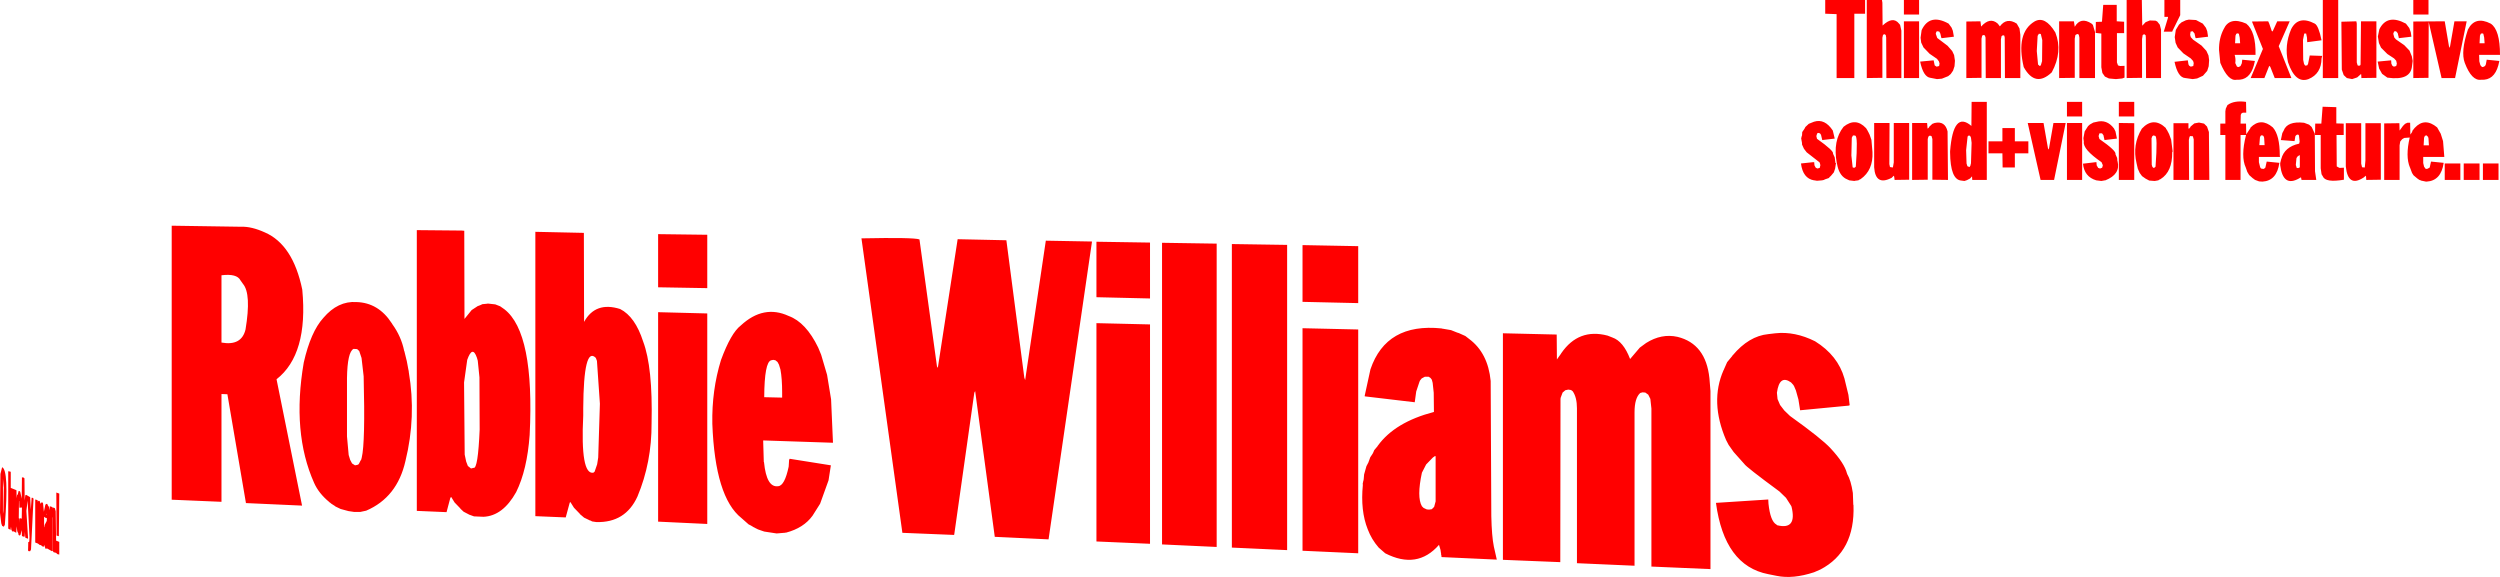 <?xml version="1.0" encoding="UTF-8" standalone="no"?>
<svg xmlns:xlink="http://www.w3.org/1999/xlink" height="136.75px" width="592.6px" xmlns="http://www.w3.org/2000/svg">
  <g transform="matrix(1.0, 0.0, 0.0, 1.0, -75.4, -286.45)">
    <path d="M651.05 289.9 L647.45 289.9 647.45 286.45 651.05 286.45 651.05 289.9 M663.75 294.35 L663.45 294.45 663.25 294.9 663.15 296.7 664.35 296.7 664.25 295.35 664.05 294.45 663.75 294.35 M660.4 293.45 Q662.1 290.15 665.8 292.05 668.0 293.5 668.0 299.45 L663.05 299.45 663.1 301.0 663.35 301.9 663.7 302.3 663.95 302.35 664.45 302.1 664.65 301.7 664.85 300.6 667.85 300.9 667.6 301.95 Q666.6 305.55 663.55 305.35 661.3 305.7 659.65 301.35 658.65 298.7 660.4 293.45 M660.1 291.5 L657.35 304.95 654.15 304.95 651.1 291.65 651.05 304.9 647.45 304.95 647.45 291.55 654.9 291.5 655.9 297.4 656.1 297.8 657.2 291.5 660.1 291.5 M653.95 318.15 L654.5 319.9 654.8 323.65 649.8 323.65 649.8 325.1 650.0 325.95 650.35 326.45 650.7 326.5 651.3 326.2 651.3 326.15 651.35 326.1 651.65 324.75 654.65 325.05 Q654.05 329.3 650.6 329.5 L650.45 329.5 649.5 329.3 649.4 329.3 649.35 329.25 648.9 329.1 648.6 328.9 648.55 328.85 648.45 328.8 647.5 328.0 647.15 327.45 646.7 326.25 646.7 326.2 646.65 326.15 Q645.55 323.55 646.6 319.05 L645.3 319.15 644.8 319.45 644.35 320.0 644.2 320.9 644.2 329.1 640.55 329.1 640.55 315.7 644.15 315.65 644.2 317.4 645.0 316.3 645.5 315.8 646.05 315.55 646.7 315.55 646.75 318.35 647.2 317.7 647.2 317.5 647.75 316.8 647.8 316.75 Q650.15 314.2 653.1 316.65 L653.95 318.15 M650.6 318.55 L650.5 318.55 650.2 318.65 650.0 319.1 649.9 320.9 651.15 320.9 651.05 319.25 650.95 318.9 650.6 318.55 M667.65 325.2 L667.65 329.1 663.95 329.1 663.95 325.2 667.65 325.2 M663.15 325.2 L663.15 329.1 659.4 329.1 659.4 325.2 663.15 325.2 M658.6 329.1 L654.9 329.1 654.9 325.2 658.6 325.2 658.6 329.1 M380.5 344.5 L380.5 416.85 367.4 416.25 367.4 344.3 380.5 344.5 M397.35 344.8 L397.35 358.3 384.15 358.0 384.15 344.55 397.35 344.8 M363.8 344.2 L363.8 416.1 350.85 415.5 350.85 344.0 363.8 344.2 M348.0 343.95 L348.0 357.2 335.3 356.9 335.3 343.75 348.0 343.95 M348.0 363.35 L348.0 415.35 335.3 414.8 335.3 363.05 348.0 363.35 M398.9 380.2 L400.25 374.0 Q404.0 362.95 417.1 364.3 L417.25 364.35 417.3 364.35 419.35 364.7 420.85 365.3 420.9 365.3 421.0 365.35 421.05 365.35 421.15 365.4 421.25 365.4 421.3 365.45 422.75 366.1 423.65 366.8 Q428.1 370.1 428.75 376.75 L428.9 408.8 Q429.0 413.55 429.5 416.0 L430.2 419.1 417.1 418.5 417.05 418.0 417.0 417.95 417.0 417.65 416.95 417.5 416.95 417.25 416.9 417.2 416.9 417.0 416.85 416.8 416.85 416.75 416.5 415.6 Q411.35 421.5 403.75 417.6 L402.2 416.25 Q400.5 414.3 399.6 411.9 397.85 407.5 398.45 401.4 L398.45 401.35 398.4 401.1 398.45 401.05 398.45 400.9 398.5 400.8 398.5 400.75 398.55 400.45 398.6 400.4 398.6 400.25 398.65 400.1 398.65 400.05 398.75 398.9 399.3 396.95 399.8 396.0 399.8 395.9 399.85 395.85 400.2 394.85 400.8 393.95 400.8 393.9 400.85 393.85 401.15 393.15 401.95 392.2 401.95 392.15 402.0 392.1 Q406.05 386.5 415.3 384.1 L415.25 379.55 415.0 377.2 414.8 376.45 414.5 376.05 414.05 375.75 413.15 375.75 412.4 376.15 412.0 376.65 411.95 376.75 411.95 376.8 411.9 376.85 411.1 379.25 410.75 381.8 398.9 380.4 398.9 380.2 M397.35 364.55 L397.35 417.6 384.15 417.0 384.15 364.25 397.35 364.55 M571.2 292.05 L571.5 292.35 572.0 294.05 572.0 304.95 568.3 304.95 568.3 295.35 568.15 294.65 567.8 294.5 567.35 294.75 567.2 295.6 567.2 304.9 563.5 304.95 563.5 291.5 567.0 291.5 567.2 292.8 Q568.6 290.35 571.2 292.05 M483.95 374.2 L484.0 374.15 484.0 374.1 484.05 374.05 484.05 374.0 484.8 372.3 486.0 370.85 486.0 370.8 486.1 370.7 Q489.95 366.1 494.55 365.65 L496.25 365.45 Q500.85 364.95 505.65 367.35 511.05 370.7 512.6 376.15 L513.55 380.05 513.85 382.5 513.6 382.6 502.1 383.7 501.7 381.15 501.1 379.0 500.65 377.95 500.45 377.65 499.95 377.1 Q497.2 375.15 496.6 379.55 L496.75 381.05 497.35 382.45 498.35 383.75 499.7 385.05 Q507.25 390.45 509.35 392.75 512.6 396.25 513.2 398.65 L513.25 398.75 513.25 398.8 Q514.15 400.3 514.6 403.3 L514.7 406.05 514.75 406.2 Q515.15 417.15 506.9 421.45 L505.4 422.1 Q500.4 423.75 496.55 422.95 L494.55 422.55 Q484.15 420.55 482.15 405.65 L494.55 404.85 494.6 405.85 Q495.05 410.05 496.5 410.8 L496.65 410.95 Q501.45 412.15 500.05 406.5 L500.0 406.45 500.0 406.4 498.75 404.45 497.2 402.95 Q489.25 397.1 488.85 396.4 L486.35 393.6 485.15 391.9 484.55 390.75 Q480.65 381.7 483.95 374.2 M415.7 394.6 L415.55 394.55 415.05 394.9 413.45 396.55 412.45 398.5 Q411.2 404.3 412.45 406.45 L412.85 406.85 413.6 407.2 414.15 407.25 414.8 407.15 415.35 406.6 415.7 405.3 415.7 394.6 M431.65 365.45 L444.4 365.75 444.45 371.65 445.45 370.25 445.45 370.2 445.5 370.15 Q449.6 364.2 456.45 366.0 L457.6 366.45 Q460.2 367.35 461.8 371.55 L464.1 368.85 465.6 367.75 Q469.25 365.45 473.05 366.3 479.75 367.95 480.6 376.1 L480.85 379.15 480.85 421.35 466.85 420.75 466.85 383.3 466.6 381.0 466.1 380.0 465.4 379.5 464.75 379.45 464.2 379.6 Q462.85 380.8 462.85 384.2 L462.85 420.55 449.2 419.95 449.2 383.25 Q449.2 380.65 448.2 379.2 L447.8 378.9 447.15 378.8 446.45 378.95 445.8 379.5 445.35 380.7 445.3 381.0 445.25 419.7 431.65 419.15 431.65 365.45 M573.65 291.6 L573.95 287.6 577.15 287.6 577.15 291.5 578.9 291.6 578.9 294.3 577.2 294.3 577.2 301.25 577.45 301.95 577.95 302.1 579.0 302.05 579.0 304.85 578.45 305.05 576.95 305.2 575.3 305.05 574.35 304.6 573.75 303.75 573.5 302.4 573.5 294.4 572.15 294.25 572.2 291.65 573.65 291.6 M586.35 291.35 L586.75 291.55 587.35 292.3 587.65 293.45 587.65 304.95 584.1 304.95 584.05 295.35 584.0 294.8 583.65 294.55 583.3 294.75 583.15 295.7 583.15 304.9 579.5 304.95 579.5 286.45 583.1 286.45 583.2 292.55 584.0 291.7 585.0 291.3 586.35 291.35 M589.3 290.45 L588.45 290.45 588.45 286.45 592.2 286.45 592.2 290.05 590.4 293.7 590.3 293.95 588.3 293.95 589.3 290.65 589.3 290.45 M591.9 292.3 L592.5 291.75 593.55 291.25 594.25 291.1 595.95 291.2 597.55 292.05 598.3 293.05 598.6 293.85 598.8 295.15 595.9 295.5 595.8 295.35 595.6 294.4 595.15 293.85 594.65 293.95 594.55 294.7 594.7 295.25 595.25 295.85 597.25 297.25 598.4 298.5 598.9 299.6 599.05 300.7 598.95 302.15 598.6 303.25 597.6 304.4 596.2 305.05 595.15 305.2 593.4 304.95 Q591.65 304.85 590.85 301.1 L594.0 300.75 594.15 301.7 594.3 302.0 594.7 302.25 595.3 302.1 595.4 301.4 595.25 300.9 594.7 300.3 592.95 299.1 591.6 297.7 591.1 296.6 590.9 295.25 591.15 293.55 591.9 292.3 M606.1 294.45 L605.8 294.35 605.5 294.45 605.3 294.9 605.2 296.7 606.4 296.7 606.3 295.35 606.1 294.45 M614.1 293.9 L615.2 291.5 618.15 291.5 615.55 297.4 618.55 304.95 614.6 304.95 613.55 302.3 613.3 302.05 612.15 304.95 608.9 304.95 611.8 298.05 609.2 291.55 613.05 291.5 613.3 292.05 613.9 293.8 614.1 293.9 M624.1 292.05 Q625.0 292.55 625.7 296.0 L622.3 296.45 622.25 295.35 622.05 294.4 621.6 294.4 621.3 295.9 621.35 300.65 621.55 301.6 621.8 302.0 622.3 301.95 622.5 301.6 622.9 299.6 625.85 299.7 625.7 300.3 Q625.65 303.95 622.6 305.2 619.5 306.35 617.75 301.2 616.85 297.2 618.5 293.35 620.2 290.0 624.1 292.05 M633.95 291.5 L634.05 292.05 634.05 301.25 634.25 301.95 634.6 302.05 634.9 301.9 634.95 301.7 635.05 291.5 638.7 291.5 638.7 304.9 635.15 304.95 635.1 304.1 635.05 304.0 634.15 304.8 632.95 305.2 631.7 304.95 630.95 304.25 630.5 302.95 630.4 291.6 633.95 291.5 M639.4 293.4 Q641.25 289.65 645.7 292.05 L646.5 293.1 646.85 294.1 647.0 295.15 644.0 295.5 644.0 295.35 643.75 294.3 643.35 293.85 642.9 293.9 642.7 294.45 642.95 295.35 643.35 295.8 645.3 297.15 646.55 298.45 647.1 299.8 647.3 300.9 647.15 302.05 Q646.85 305.65 641.3 304.85 L640.05 303.95 639.35 302.7 639.0 301.05 642.2 300.75 642.25 301.55 642.5 302.05 642.85 302.25 643.4 302.1 643.55 301.55 643.4 300.85 642.9 300.3 641.3 299.25 639.8 297.75 639.3 296.65 639.05 295.1 639.4 293.4 M629.65 286.45 L629.65 304.95 626.0 304.95 626.0 286.45 629.65 286.45 M607.85 292.05 Q610.15 293.9 610.05 299.45 L605.1 299.45 Q605.4 300.4 605.25 301.4 L605.65 302.25 606.05 302.35 606.5 302.1 606.8 301.45 606.9 300.6 609.9 300.9 609.65 301.95 Q608.65 305.55 605.6 305.35 603.55 305.8 601.7 301.35 L601.4 298.3 Q601.35 295.55 602.5 293.35 603.9 290.3 607.85 292.05 M521.5 286.45 L521.6 287.1 521.65 292.5 Q524.1 290.2 525.55 292.05 L525.8 292.35 526.1 293.7 526.1 304.95 522.55 304.95 522.5 295.35 522.4 294.75 522.1 294.55 521.75 294.7 521.6 295.4 521.6 304.9 517.9 304.95 517.9 286.45 521.5 286.45 M508.05 289.7 L508.05 286.45 517.5 286.45 517.5 289.7 514.95 289.7 514.95 304.95 510.75 304.95 510.75 289.8 508.05 289.7 M530.3 289.9 L526.7 289.9 526.7 286.45 530.3 286.45 530.3 289.9 M530.9 293.6 Q532.8 289.55 537.3 292.05 L538.0 293.0 538.3 293.75 538.55 295.15 535.65 295.5 535.55 295.35 535.35 294.45 535.1 293.95 534.65 293.85 534.4 293.95 534.25 294.45 534.6 295.45 537.05 297.3 538.15 298.55 538.6 299.5 538.8 300.85 538.7 302.15 538.35 303.2 537.8 304.0 537.2 304.5 535.7 305.1 534.55 305.2 533.0 304.9 Q531.3 304.7 530.55 301.05 L533.75 300.75 534.0 301.95 534.45 302.25 535.05 302.1 535.15 301.5 535.0 301.0 534.55 300.4 532.8 299.2 531.35 297.7 530.8 296.55 530.65 295.4 530.9 293.6 M530.3 291.5 L530.3 304.95 526.7 304.95 526.7 291.5 530.3 291.5 M545.9 294.85 L545.55 294.75 545.25 294.9 545.1 295.6 545.1 304.9 541.5 304.95 541.5 291.55 544.85 291.5 545.0 292.75 Q547.1 290.4 548.95 292.05 L549.45 292.7 Q551.05 290.5 553.45 292.05 L554.1 293.2 554.3 294.7 554.3 304.95 550.65 304.95 550.6 295.35 550.5 294.9 550.2 294.8 549.85 295.0 549.7 295.75 549.7 304.95 546.1 304.95 546.05 295.35 545.9 294.85 M557.65 291.55 Q560.15 290.1 562.6 294.15 564.4 298.7 561.75 303.6 557.85 307.3 555.1 302.35 553.2 294.25 557.65 291.55 M559.5 295.95 L559.15 294.5 558.7 294.45 558.4 294.95 558.2 298.55 558.5 301.75 558.9 302.1 559.15 301.95 559.45 300.95 559.5 295.95 M556.2 319.95 L556.2 322.8 553.0 322.8 553.0 326.15 550.1 326.15 550.05 322.8 546.75 322.8 546.75 319.95 550.05 319.95 550.05 316.8 553.0 316.8 553.0 319.95 556.2 319.95 M565.35 310.6 L568.95 310.6 568.95 314.05 565.35 314.05 565.35 310.6 M542.75 310.6 L546.35 310.6 546.35 329.1 542.9 329.1 542.85 328.25 542.4 328.75 541.65 329.15 541.05 329.35 540.3 329.25 Q537.7 329.05 537.65 322.55 L537.65 322.3 Q538.4 312.6 542.7 316.3 L542.75 310.6 M542.75 320.3 L542.6 319.1 542.45 318.75 542.25 318.6 542.1 318.55 541.8 318.8 541.45 322.05 541.55 325.2 541.75 325.85 542.25 326.05 542.45 325.75 542.6 325.15 542.75 320.3 M533.45 315.8 L534.0 315.6 Q536.45 315.05 537.05 317.6 L537.15 329.1 533.45 329.05 533.45 319.4 533.25 318.7 533.2 318.7 532.9 318.6 532.7 318.65 532.5 318.85 532.35 319.4 532.35 329.05 528.65 329.1 528.65 315.6 532.2 315.6 532.3 316.8 532.35 316.95 532.65 316.65 532.65 316.6 532.7 316.55 532.7 316.5 533.45 315.8 M559.8 315.6 L560.85 321.6 561.05 321.9 562.15 315.6 565.05 315.6 562.3 329.1 559.1 329.1 556.05 315.6 559.8 315.6 M565.35 315.6 L568.95 315.6 568.95 329.1 565.35 329.1 565.35 315.6 M527.95 329.05 L524.5 329.1 524.4 328.35 524.35 328.2 524.3 328.1 523.8 328.6 Q519.95 330.6 519.65 326.1 L519.65 315.6 523.3 315.6 523.25 325.35 523.4 326.05 524.05 326.15 524.1 326.1 524.3 324.95 524.3 315.6 527.95 315.6 527.95 329.05 M514.6 318.6 L514.35 319.1 514.25 323.3 514.55 326.1 514.7 326.2 515.05 326.2 515.3 325.95 Q515.85 318.7 515.15 318.6 L514.85 318.55 514.8 318.55 514.6 318.6 M507.35 319.65 L507.05 318.4 506.8 318.05 506.75 318.05 506.45 317.95 506.15 318.05 505.95 318.7 506.1 319.35 Q510.2 322.25 509.9 322.9 L509.95 322.95 509.95 323.0 510.3 323.75 510.4 324.55 510.4 324.7 510.45 324.75 510.45 325.05 510.6 325.1 510.4 326.4 510.1 327.3 509.35 328.2 509.3 328.25 509.25 328.25 508.9 328.65 508.05 328.95 508.0 328.95 507.95 329.0 507.9 329.0 507.85 329.05 507.8 329.05 507.75 329.1 507.3 329.2 506.1 329.3 505.5 329.2 505.4 329.2 Q502.75 328.75 502.3 325.2 L505.1 324.9 505.45 324.9 505.45 325.05 505.5 325.65 505.8 326.2 506.2 326.4 506.75 326.25 506.9 325.6 506.75 325.0 506.6 324.85 503.65 322.55 503.0 321.7 502.55 320.7 502.55 320.35 502.35 319.25 502.5 318.65 502.55 318.6 502.6 317.75 503.15 316.95 503.15 316.9 503.2 316.85 503.35 316.55 504.15 315.8 505.4 315.3 Q507.95 314.5 509.85 317.4 L510.3 319.3 507.35 319.65 M517.75 316.85 L518.05 317.35 518.1 317.4 518.1 317.45 518.4 318.0 518.4 318.05 518.45 318.1 518.45 318.15 518.5 318.2 518.5 318.25 518.55 318.3 519.0 319.6 519.25 322.5 Q519.45 326.8 516.45 328.9 L516.4 328.95 516.3 328.95 515.9 329.2 515.1 329.3 515.05 329.3 515.0 329.35 513.75 329.2 512.9 328.8 Q511.3 327.9 510.85 325.3 L510.8 325.15 Q509.8 319.75 512.4 316.5 515.25 314.2 517.7 316.8 L517.75 316.85 M629.25 318.45 L629.3 325.9 629.95 326.25 631.0 326.2 631.0 329.05 Q626.6 329.8 626.0 328.25 L625.7 327.75 625.5 326.35 625.5 318.45 624.15 318.45 624.2 315.75 625.65 315.75 625.95 311.75 629.2 311.85 629.2 315.7 630.95 315.75 630.95 318.45 629.25 318.45 M635.1 315.65 L635.1 325.25 635.3 326.1 635.85 326.15 635.95 326.15 636.1 324.5 636.1 315.65 639.75 315.65 639.75 329.05 636.3 329.1 636.25 328.35 636.2 328.1 635.65 328.55 Q631.95 330.95 631.45 325.9 L631.45 315.65 635.1 315.65 M616.4 318.0 L616.7 317.45 Q617.55 315.1 621.55 315.55 L622.75 316.0 623.35 316.55 624.1 318.15 624.15 327.05 624.45 329.1 620.95 329.1 620.85 328.55 620.75 328.5 620.35 328.75 Q616.55 330.9 615.9 325.6 L615.9 325.1 616.0 324.7 616.05 324.6 616.05 324.45 616.1 324.3 616.1 324.25 616.15 324.15 Q616.9 321.25 620.4 320.5 L620.45 320.2 620.5 320.15 620.5 319.95 620.35 318.6 620.25 318.4 619.95 318.35 619.75 318.45 619.5 318.7 619.3 319.9 616.05 319.65 616.4 318.0 M611.55 318.5 L611.25 318.65 611.1 319.0 610.95 320.85 612.2 320.85 612.1 319.2 612.05 318.95 611.9 318.65 611.65 318.55 611.6 318.5 611.55 318.5 M607.8 310.6 L607.85 313.15 607.05 313.15 606.7 313.35 606.55 313.7 606.5 315.75 607.8 315.75 607.85 318.3 608.85 316.8 608.85 316.7 Q611.3 314.2 614.15 316.65 615.8 318.5 615.8 323.3 L615.85 323.65 610.85 323.65 610.85 324.9 611.15 326.1 611.35 326.4 611.95 326.5 612.35 326.25 612.35 326.2 612.4 326.1 612.7 324.75 615.7 325.05 Q615.1 329.3 611.7 329.5 L610.9 329.45 609.95 329.1 609.6 328.85 609.5 328.75 609.45 328.75 608.55 327.95 608.1 327.2 607.75 326.2 Q606.5 323.55 607.8 318.45 L606.5 318.45 606.5 329.1 602.9 329.1 602.9 318.45 601.7 318.45 601.7 315.75 602.9 315.75 602.9 312.85 603.0 312.2 603.4 311.35 Q605.0 310.2 607.8 310.6 M620.5 323.2 L620.0 323.55 619.8 323.85 619.8 323.9 619.75 323.95 619.6 325.55 619.8 326.2 619.8 326.25 620.15 326.3 620.4 326.2 620.55 326.1 620.55 323.4 620.5 323.2 M594.6 316.6 L594.65 316.45 595.55 315.7 596.65 315.5 597.85 315.75 598.55 316.45 599.0 317.75 599.1 329.1 595.4 329.1 595.4 319.5 595.2 318.75 594.55 318.7 594.4 318.9 594.25 319.6 594.3 329.1 590.6 329.1 590.6 315.65 594.15 315.65 594.15 316.8 594.25 317.0 594.6 316.6 M588.8 316.8 L588.8 316.9 589.1 317.35 589.15 317.4 589.15 317.45 589.5 318.1 589.5 318.15 589.55 318.2 590.05 319.55 590.4 322.35 590.3 322.55 Q590.35 327.15 587.55 328.9 L587.5 328.95 587.4 328.95 587.35 329.0 587.3 329.0 587.0 329.2 586.15 329.35 584.85 329.25 584.0 328.8 583.15 328.2 582.6 327.45 582.15 326.45 581.85 325.15 Q580.8 320.75 583.1 316.95 585.85 314.0 588.8 316.8 M570.35 316.35 L570.8 315.95 571.6 315.5 572.3 315.35 Q574.8 314.65 576.5 316.9 L576.85 317.6 577.2 319.3 574.25 319.65 574.0 318.5 573.7 318.1 573.65 318.05 573.05 318.05 572.85 318.7 573.05 319.4 Q577.15 322.25 576.85 323.0 L577.25 323.9 577.3 324.5 577.3 324.6 577.35 324.7 Q578.1 327.75 574.45 329.2 L574.35 329.2 573.5 329.35 572.3 329.2 Q569.45 328.35 569.15 325.25 L572.1 324.9 572.35 324.9 572.35 325.05 572.4 325.65 572.75 326.25 573.2 326.4 573.7 326.2 573.85 325.65 573.85 325.6 573.55 324.9 Q569.05 321.8 569.35 320.05 L569.25 319.2 569.55 317.6 570.35 316.35 M577.65 310.6 L581.3 310.6 581.3 314.05 577.65 314.05 577.65 310.6 M581.3 315.65 L581.3 329.1 577.65 329.1 577.65 315.6 581.3 315.65 M585.85 318.55 L585.8 318.6 585.6 318.7 585.45 319.1 585.4 319.15 585.45 325.5 585.6 326.0 585.85 326.25 586.1 326.2 586.35 325.95 Q586.9 318.45 586.2 318.65 L585.9 318.55 585.85 318.55 M138.2 341.55 Q144.85 344.45 147.05 355.1 148.5 370.45 140.95 376.35 L147.0 406.3 133.7 405.7 129.3 379.9 127.9 379.85 127.9 405.4 116.1 404.9 116.1 339.95 132.55 340.2 Q135.0 340.1 138.2 341.55 M160.05 369.2 L159.2 369.15 Q157.75 369.9 157.65 376.05 L157.65 389.9 158.05 394.3 158.4 395.45 158.85 396.3 159.55 396.75 160.1 396.65 160.4 396.5 160.45 396.45 160.45 396.4 160.5 396.35 160.8 395.75 160.85 395.7 160.85 395.65 160.9 395.6 160.9 395.55 161.0 395.45 161.0 395.4 161.05 395.35 161.05 395.3 161.15 394.9 Q162.0 391.4 161.6 375.65 L161.1 371.3 160.55 369.65 160.05 369.2 M159.9 358.05 Q165.1 358.2 168.25 363.05 L168.35 363.2 168.4 363.3 Q170.5 366.2 171.2 369.6 L171.2 369.65 171.25 369.7 171.75 371.75 171.75 371.8 171.8 371.9 172.2 374.05 172.2 374.1 172.25 374.15 172.25 374.4 172.3 374.5 172.3 374.65 Q174.1 385.2 171.5 395.75 169.55 404.35 162.2 407.5 L160.8 407.8 159.35 407.8 158.0 407.6 156.15 407.1 154.9 406.5 154.8 406.4 154.25 406.05 154.2 406.0 154.15 406.0 154.05 405.9 154.0 405.9 153.65 405.6 153.6 405.6 153.45 405.45 Q150.95 403.4 149.85 400.9 144.55 389.0 147.4 372.4 149.05 365.1 152.05 361.8 155.5 357.75 159.9 358.05 M184.85 341.1 L185.45 341.15 185.5 362.05 187.2 359.95 188.65 359.0 188.95 358.9 189.0 358.85 189.1 358.85 189.75 358.55 190.8 358.45 190.9 358.45 191.0 358.4 192.8 358.6 193.95 359.05 194.95 359.75 Q202.15 365.3 200.95 389.55 200.35 397.85 197.75 403.1 194.6 408.75 190.0 408.95 L187.75 408.85 186.65 408.45 186.6 408.45 186.55 408.4 185.3 407.75 184.55 407.05 184.5 406.95 183.15 405.55 182.35 404.25 182.15 404.45 181.25 407.85 174.2 407.55 174.2 341.0 184.85 341.1 M133.0 353.75 L132.4 352.9 Q131.55 351.25 127.9 351.7 L127.9 367.65 Q132.65 368.5 133.6 364.55 135.0 356.1 133.0 353.75 M185.4 377.1 L185.55 394.2 185.9 395.85 186.3 396.9 187.05 397.5 187.65 397.35 Q188.7 397.7 189.1 388.25 L189.05 375.9 188.65 371.95 188.45 371.25 Q187.4 368.2 186.15 371.75 L185.4 377.1 M217.2 394.9 L217.6 382.15 216.9 372.0 216.7 371.45 216.6 371.25 Q213.75 368.45 213.65 383.2 L213.65 384.95 Q212.95 399.05 216.05 398.5 L216.35 398.25 216.95 396.5 217.2 394.9 M213.85 362.75 Q216.55 357.85 222.4 359.7 225.95 361.5 227.85 367.4 230.15 373.5 229.85 386.75 229.9 396.05 226.5 404.15 223.65 410.4 216.75 410.2 L215.75 410.05 215.4 409.85 215.35 409.85 215.25 409.8 215.15 409.8 215.1 409.75 213.85 409.15 212.85 408.3 212.85 408.25 211.45 406.8 210.6 405.45 210.45 405.6 209.5 409.1 202.3 408.8 202.3 341.4 213.8 341.65 213.85 362.75 M231.4 341.95 L243.05 342.1 243.05 354.75 231.4 354.55 231.4 341.95 M260.4 374.05 L260.05 372.9 259.7 372.25 259.2 371.85 258.7 371.75 258.2 371.85 Q256.6 372.25 256.55 380.6 L260.8 380.7 260.8 379.5 Q260.8 376.2 260.4 374.05 M269.35 368.85 L270.05 370.55 271.45 375.3 272.4 381.1 272.85 391.4 256.3 390.85 256.45 395.95 256.5 396.0 Q257.1 402.1 259.85 401.7 261.4 401.6 262.35 397.05 L262.45 395.45 262.6 395.2 272.35 396.75 271.8 400.3 269.8 405.85 268.0 408.7 Q265.9 411.6 261.75 412.7 L261.55 412.7 261.5 412.75 261.25 412.75 259.5 412.9 256.55 412.45 255.1 411.95 254.3 411.55 254.25 411.5 254.2 411.5 254.15 411.45 254.1 411.45 254.05 411.4 254.0 411.4 253.7 411.2 253.65 411.2 253.55 411.1 253.5 411.1 253.45 411.05 252.85 410.75 251.15 409.25 Q244.9 404.3 244.25 386.9 244.1 378.95 246.3 371.8 248.65 365.4 251.0 363.6 256.4 358.6 262.35 361.35 266.45 362.85 269.35 368.85 M302.4 343.15 L313.95 343.4 318.2 375.95 318.4 376.55 323.3 343.5 334.25 343.7 323.95 414.3 311.2 413.7 306.55 379.15 306.35 379.55 301.6 413.1 301.55 413.25 289.3 412.75 279.6 342.95 Q292.0 342.7 293.35 343.2 L297.5 373.3 297.7 373.65 302.4 343.15 M243.05 360.75 L243.05 410.65 231.4 410.1 231.4 360.45 243.05 360.75 M81.2 399.85 L81.25 405.1 81.4 403.85 81.6 403.75 82.55 404.3 82.7 407.25 82.9 404.45 83.15 404.45 83.35 404.65 82.75 416.7 82.55 417.1 82.2 417.1 82.05 416.95 82.1 414.95 82.3 414.9 82.35 414.7 82.4 413.75 81.95 405.15 81.65 407.55 82.05 414.0 82.0 414.15 81.4 413.9 81.3 412.5 81.25 413.65 80.9 413.65 80.6 413.5 80.55 412.1 80.25 413.25 80.0 413.4 79.8 413.25 79.75 412.9 79.5 412.4 79.35 411.2 79.25 412.75 78.65 412.4 78.35 412.45 78.1 412.05 78.0 411.3 77.9 412.05 77.35 411.75 77.35 398.15 77.9 398.25 77.95 398.4 77.95 402.1 79.3 402.65 79.35 404.55 79.45 403.75 79.6 403.7 79.75 403.1 79.75 403.05 79.8 402.85 80.05 402.85 80.2 403.05 80.55 404.65 80.6 399.6 81.0 399.65 81.2 399.85 M83.75 404.85 L84.3 405.0 84.35 405.35 84.55 405.15 84.8 405.2 85.0 405.85 85.35 405.45 85.6 405.75 85.8 407.75 86.15 406.1 86.35 405.9 86.6 405.9 86.75 406.25 87.0 406.6 87.15 407.4 87.2 406.45 87.85 406.65 87.9 406.95 88.05 406.75 88.4 406.9 88.6 407.65 88.7 414.6 89.45 414.9 89.45 417.9 89.0 417.8 88.7 417.5 88.1 417.35 87.95 417.1 87.9 409.1 87.85 409.1 87.9 417.05 87.7 417.1 86.55 416.45 86.2 416.55 85.85 415.6 85.8 416.05 85.4 415.95 85.1 415.65 84.85 415.65 84.4 415.3 83.75 415.05 83.75 404.85 M89.45 403.45 L89.35 413.55 88.8 413.4 88.75 403.2 89.45 403.45 M86.45 409.2 L86.3 409.25 85.85 408.95 85.85 411.4 85.9 411.4 86.0 410.85 86.45 410.0 86.45 409.9 86.5 409.85 86.5 409.3 86.45 409.2 M86.45 408.45 L86.45 408.2 86.35 408.4 86.45 408.45 M76.3 402.05 L76.1 399.9 76.1 408.3 76.2 407.55 76.3 402.05 M75.9 397.2 Q77.55 397.85 76.55 410.85 L76.3 411.3 75.9 411.1 75.7 410.5 75.4 408.0 75.5 398.8 75.9 397.2 M79.9 405.2 L79.85 409.25 80.0 409.6 80.0 410.4 80.05 409.25 80.55 409.4 80.6 406.75 80.0 406.8 79.95 405.2 79.9 405.2" fill="#ff0000" fill-rule="evenodd" stroke="none"/>
  </g>
</svg>
